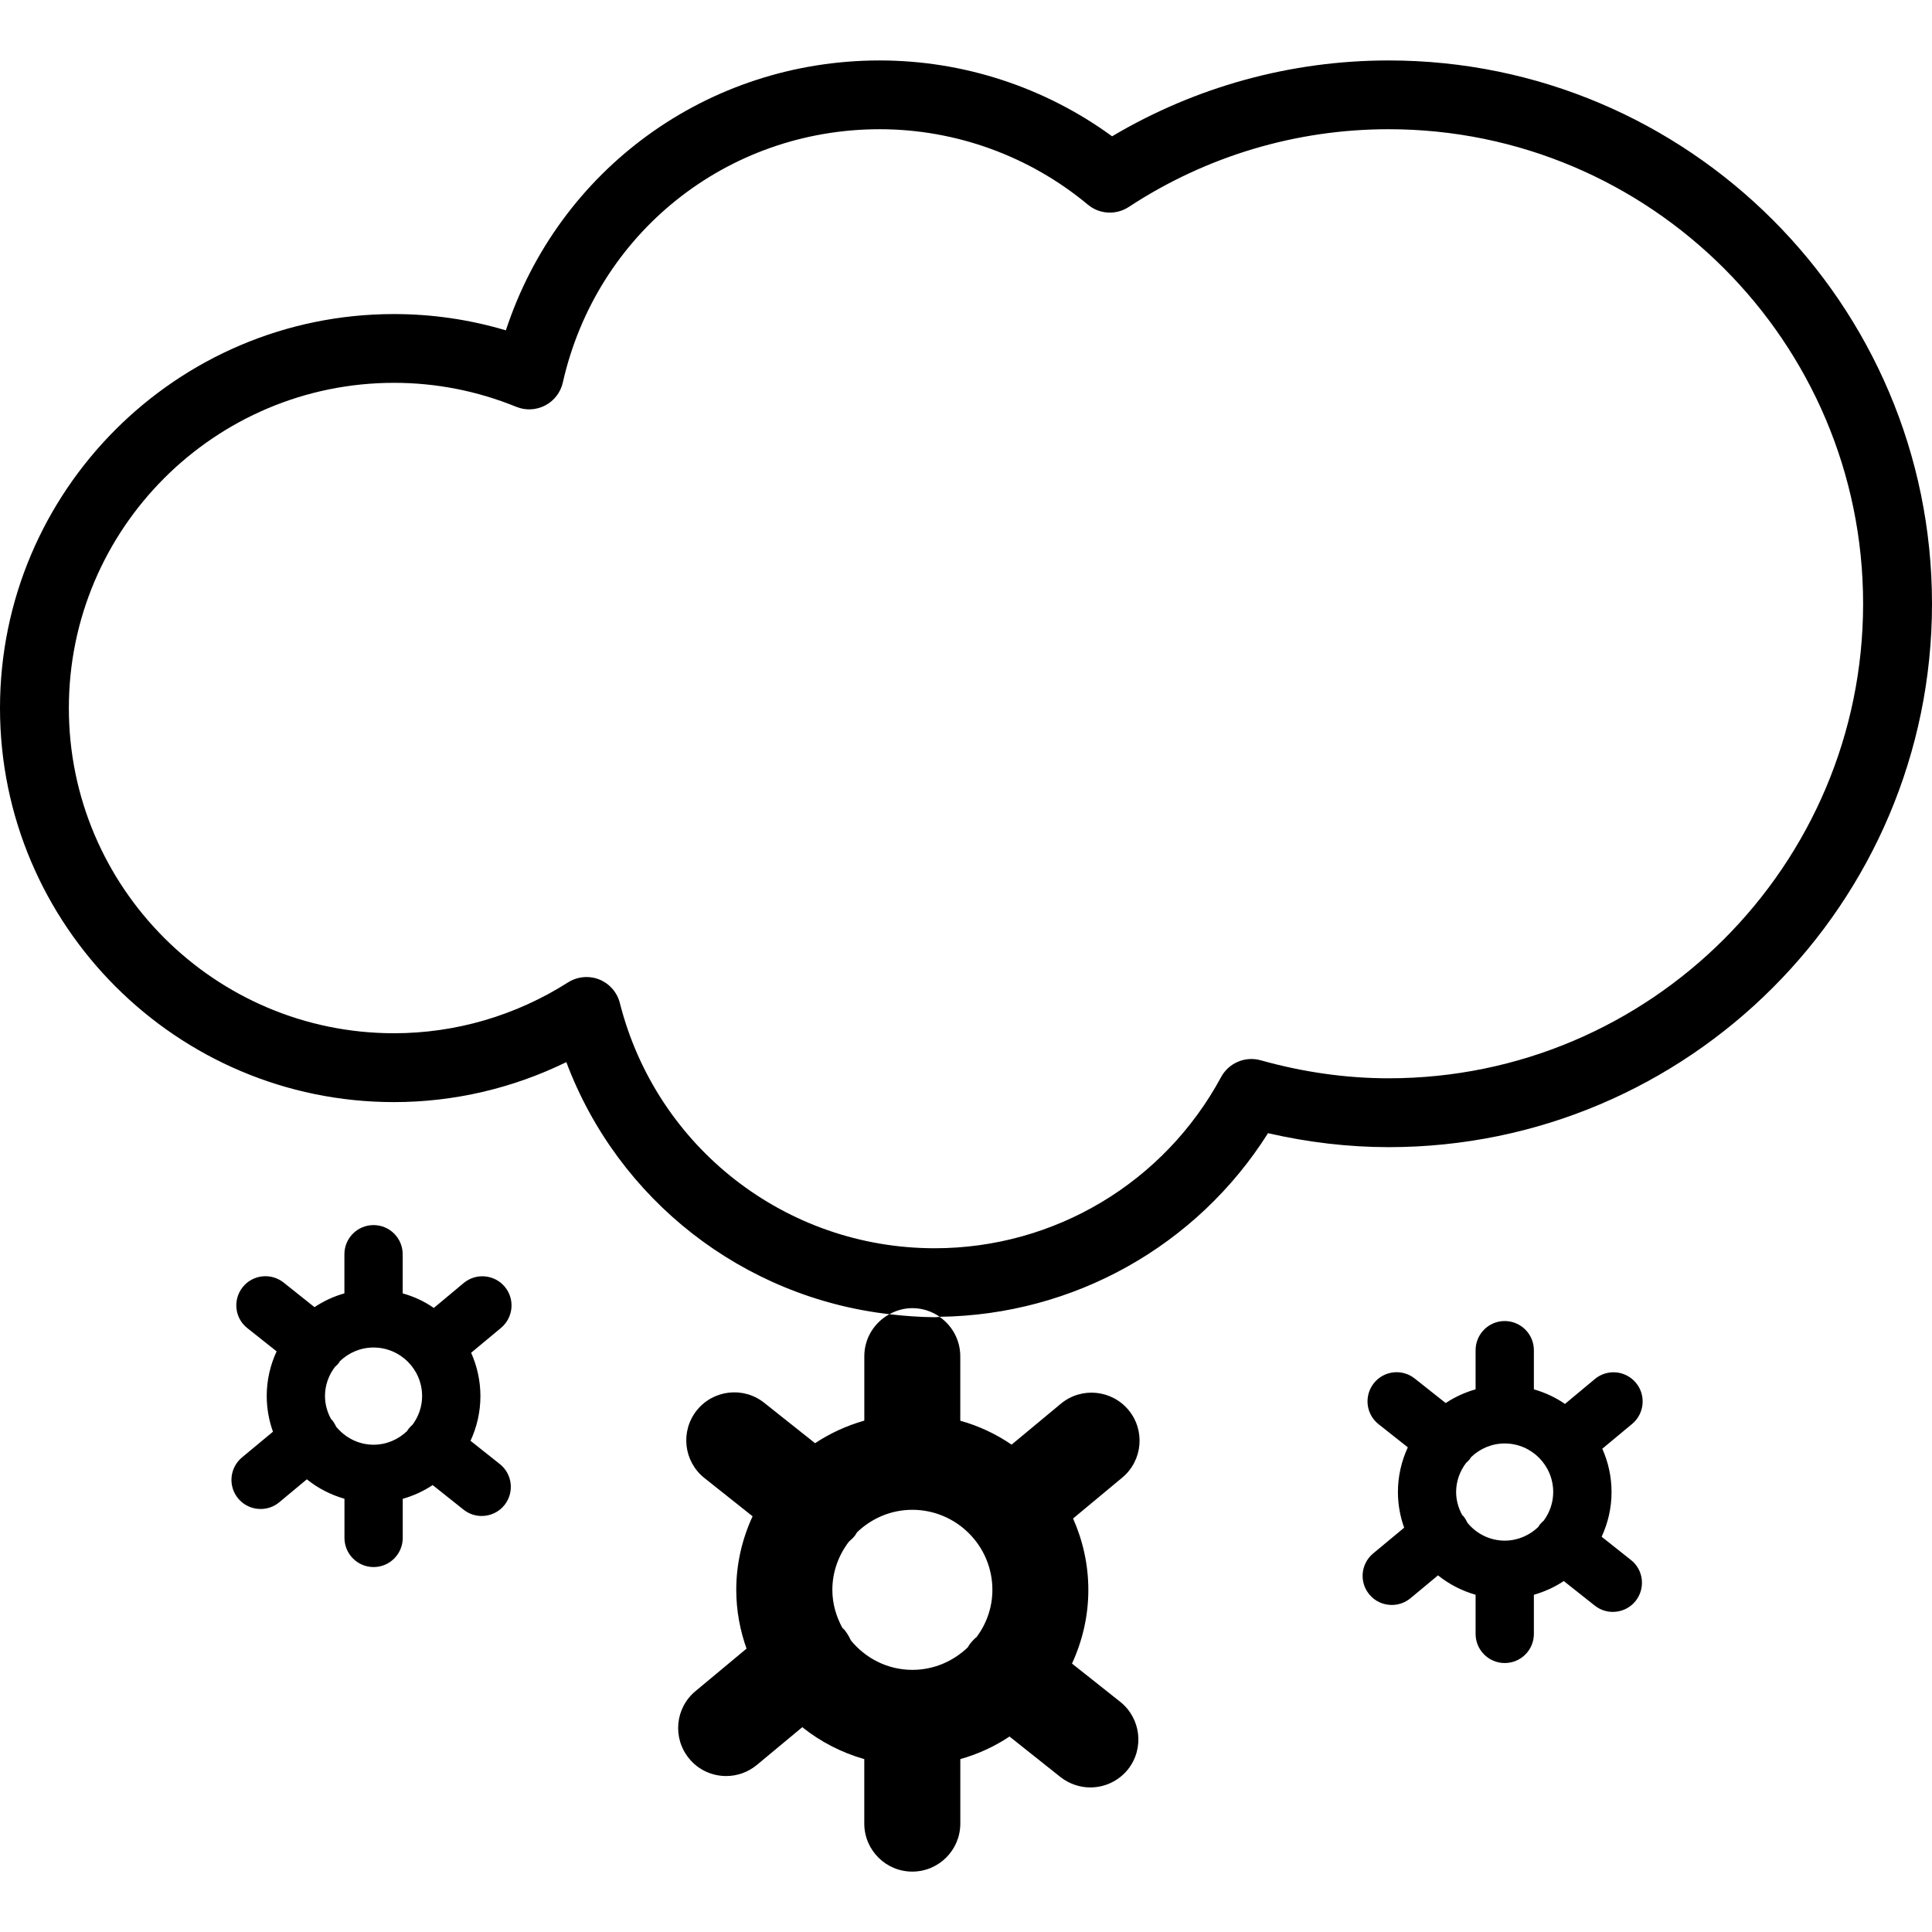 <?xml version="1.0" encoding="iso-8859-1"?>
<!-- Uploaded to: SVG Repo, www.svgrepo.com, Generator: SVG Repo Mixer Tools -->
<!DOCTYPE svg PUBLIC "-//W3C//DTD SVG 1.1//EN" "http://www.w3.org/Graphics/SVG/1.1/DTD/svg11.dtd">
<svg fill="#000000" version="1.1" id="Capa_1" xmlns="http://www.w3.org/2000/svg" xmlns:xlink="http://www.w3.org/1999/xlink" 
	 width="800px" height="800px" viewBox="0 0 65.964 65.964"
	 xml:space="preserve">
<g>
	<path d="M30.367,44.871c-0.509,0.278-0.857,0.812-0.857,1.436v2.197c-0.604,0.172-1.17,0.432-1.681,0.771l-1.74-1.382
		c-0.709-0.562-1.74-0.442-2.303,0.266c-0.562,0.71-0.444,1.741,0.265,2.305l1.645,1.307c-0.354,0.765-0.558,1.615-0.558,2.512
		c0,0.705,0.128,1.378,0.351,2.006l-1.744,1.452c-0.696,0.577-0.791,1.61-0.212,2.306c0.325,0.394,0.791,0.592,1.262,0.592
		c0.369,0,0.741-0.125,1.047-0.379l1.551-1.289c0.617,0.494,1.334,0.867,2.116,1.09v2.199c0,0.905,0.733,1.642,1.639,1.642
		c0.905,0,1.64-0.734,1.64-1.642v-2.199c0.604-0.17,1.17-0.43,1.68-0.771l1.74,1.384c0.303,0.236,0.662,0.354,1.019,0.354
		c0.483,0,0.963-0.213,1.287-0.619c0.561-0.709,0.442-1.74-0.267-2.305l-1.646-1.305c0.354-0.769,0.558-1.615,0.558-2.515
		c0-0.869-0.189-1.688-0.521-2.438l1.68-1.397c0.695-0.578,0.791-1.613,0.211-2.31c-0.58-0.693-1.612-0.791-2.309-0.211
		l-1.681,1.396c-0.529-0.362-1.119-0.64-1.752-0.817v-2.197c0-0.56-0.279-1.051-0.705-1.348c-0.057,0.002-0.112,0.012-0.17,0.012
		C31.39,44.969,30.876,44.93,30.367,44.871z M33.883,54.281c0,0.604-0.201,1.152-0.532,1.604c-0.083,0.07-0.16,0.147-0.229,0.237
		c-0.031,0.038-0.052,0.08-0.078,0.122c-0.492,0.473-1.158,0.77-1.893,0.77c-0.85,0-1.599-0.396-2.1-1.006
		c-0.059-0.127-0.129-0.252-0.223-0.365c-0.021-0.023-0.047-0.043-0.068-0.065c-0.21-0.387-0.341-0.823-0.341-1.295
		c0-0.618,0.214-1.185,0.563-1.644c0.07-0.062,0.14-0.125,0.199-0.197c0.031-0.039,0.052-0.081,0.079-0.123
		c0.492-0.475,1.157-0.77,1.891-0.77C32.658,51.551,33.883,52.776,33.883,54.281z M55.855,47.213
		c-0.354-0.424-0.979-0.48-1.401-0.13l-1.021,0.851c-0.32-0.221-0.681-0.389-1.062-0.498V46.1c0-0.549-0.447-0.996-0.996-0.996
		s-0.994,0.447-0.994,0.996v1.336c-0.367,0.104-0.711,0.263-1.021,0.468l-1.057-0.837c-0.43-0.342-1.057-0.27-1.396,0.16
		c-0.342,0.432-0.271,1.057,0.16,1.398l1,0.791c-0.215,0.467-0.338,0.979-0.338,1.526c0,0.427,0.076,0.836,0.213,1.218l-1.061,0.881
		c-0.422,0.354-0.479,0.979-0.127,1.399c0.195,0.237,0.479,0.358,0.766,0.358c0.225,0,0.449-0.074,0.637-0.229l0.941-0.782
		c0.375,0.303,0.811,0.527,1.283,0.663v1.335c0,0.551,0.446,0.996,0.996,0.996c0.549,0,0.994-0.445,0.994-0.996V54.45
		c0.367-0.104,0.711-0.263,1.021-0.468l1.057,0.837c0.184,0.146,0.4,0.216,0.617,0.216c0.295,0,0.584-0.129,0.781-0.376
		c0.34-0.435,0.268-1.06-0.162-1.397l-1-0.793c0.215-0.468,0.338-0.98,0.338-1.525c0-0.528-0.114-1.028-0.316-1.48l1.021-0.849
		C56.148,48.262,56.206,47.635,55.855,47.213z M52.71,51.916c-0.051,0.041-0.099,0.092-0.142,0.145
		c-0.018,0.021-0.03,0.05-0.047,0.074c-0.299,0.287-0.703,0.467-1.147,0.467c-0.515-0.002-0.97-0.241-1.272-0.611
		c-0.037-0.078-0.078-0.152-0.136-0.223c-0.014-0.017-0.028-0.024-0.043-0.041c-0.127-0.234-0.207-0.5-0.207-0.784
		c0-0.377,0.132-0.72,0.343-0.998c0.041-0.037,0.084-0.074,0.12-0.12c0.019-0.023,0.031-0.05,0.048-0.074
		c0.299-0.287,0.702-0.467,1.147-0.467c0.914,0,1.657,0.743,1.657,1.659C53.031,51.305,52.911,51.639,52.71,51.916z M17.235,43.934
		c-0.352-0.422-0.979-0.479-1.402-0.129l-1.021,0.852c-0.32-0.223-0.68-0.391-1.063-0.497v-1.336c0-0.551-0.445-0.996-0.995-0.996
		c-0.549,0-0.995,0.445-0.995,0.996v1.335c-0.367,0.104-0.71,0.264-1.021,0.471l-1.056-0.841c-0.431-0.341-1.056-0.271-1.398,0.161
		c-0.341,0.432-0.27,1.057,0.161,1.396l1,0.793c-0.216,0.466-0.338,0.98-0.338,1.525c0,0.428,0.077,0.836,0.213,1.219l-1.059,0.879
		c-0.422,0.354-0.48,0.98-0.128,1.402c0.197,0.236,0.48,0.357,0.766,0.357c0.224,0,0.45-0.074,0.636-0.229l0.942-0.784
		c0.375,0.304,0.81,0.527,1.284,0.664v1.334c0,0.551,0.446,0.998,0.995,0.998c0.55,0,0.995-0.447,0.995-0.998v-1.332
		c0.367-0.104,0.711-0.263,1.021-0.469l1.057,0.84c0.183,0.146,0.401,0.215,0.618,0.215c0.294,0,0.584-0.129,0.781-0.377
		c0.338-0.431,0.267-1.057-0.164-1.397l-0.999-0.793c0.215-0.466,0.338-0.979,0.338-1.525c0-0.528-0.115-1.026-0.317-1.481
		l1.02-0.848C17.529,44.984,17.587,44.357,17.235,43.934z M14.089,48.639c-0.05,0.043-0.098,0.093-0.14,0.146
		c-0.019,0.021-0.031,0.048-0.047,0.073c-0.299,0.288-0.703,0.469-1.149,0.469c-0.514-0.001-0.968-0.243-1.273-0.612
		c-0.036-0.076-0.078-0.151-0.135-0.222c-0.013-0.019-0.029-0.026-0.042-0.042c-0.127-0.232-0.207-0.5-0.207-0.785
		c0-0.377,0.13-0.72,0.341-0.996c0.042-0.039,0.085-0.076,0.121-0.121c0.019-0.022,0.032-0.051,0.047-0.074
		c0.299-0.287,0.703-0.467,1.148-0.467c0.915,0,1.659,0.743,1.659,1.658C14.412,48.031,14.289,48.366,14.089,48.639z M47.413,2.064
		c-3.336,0-6.582,0.893-9.443,2.59c-2.295-1.676-5.08-2.59-7.934-2.59c-5.886,0-10.962,3.728-12.764,9.215
		c-1.24-0.369-2.52-0.556-3.82-0.556C6.034,10.723,0,16.757,0,24.175c0,7.417,6.035,13.454,13.452,13.454
		c2.045,0,4.052-0.47,5.884-1.365c1.771,4.713,6.035,8.033,11.031,8.607c0.233-0.128,0.497-0.207,0.782-0.207
		c0.348,0,0.669,0.11,0.934,0.295c4.577-0.059,8.784-2.422,11.211-6.269c1.371,0.315,2.754,0.477,4.119,0.477
		c10.229,0,18.551-8.324,18.551-18.553S57.641,2.064,47.413,2.064z M47.413,36.816c-1.445,0-2.914-0.207-4.369-0.615
		c-0.53-0.148-1.092,0.091-1.353,0.574c-1.944,3.604-5.69,5.844-9.778,5.844c-5.082,0-9.501-3.443-10.75-8.375
		c-0.093-0.363-0.355-0.664-0.705-0.803c-0.14-0.057-0.288-0.082-0.434-0.082c-0.22,0-0.439,0.062-0.63,0.183
		c-1.786,1.136-3.84,1.736-5.941,1.736c-6.122,0-11.102-4.982-11.102-11.103c0-6.123,4.98-11.104,11.102-11.104
		c1.433,0,2.838,0.275,4.174,0.819c0.319,0.131,0.68,0.113,0.987-0.047c0.306-0.159,0.526-0.446,0.602-0.782
		c1.15-5.092,5.599-8.649,10.82-8.649c2.592,0,5.114,0.915,7.106,2.575c0.396,0.331,0.963,0.363,1.396,0.08
		c2.646-1.737,5.715-2.655,8.873-2.655c8.934,0,16.201,7.267,16.201,16.201S56.346,36.816,47.413,36.816z"/>
</g>
</svg>
